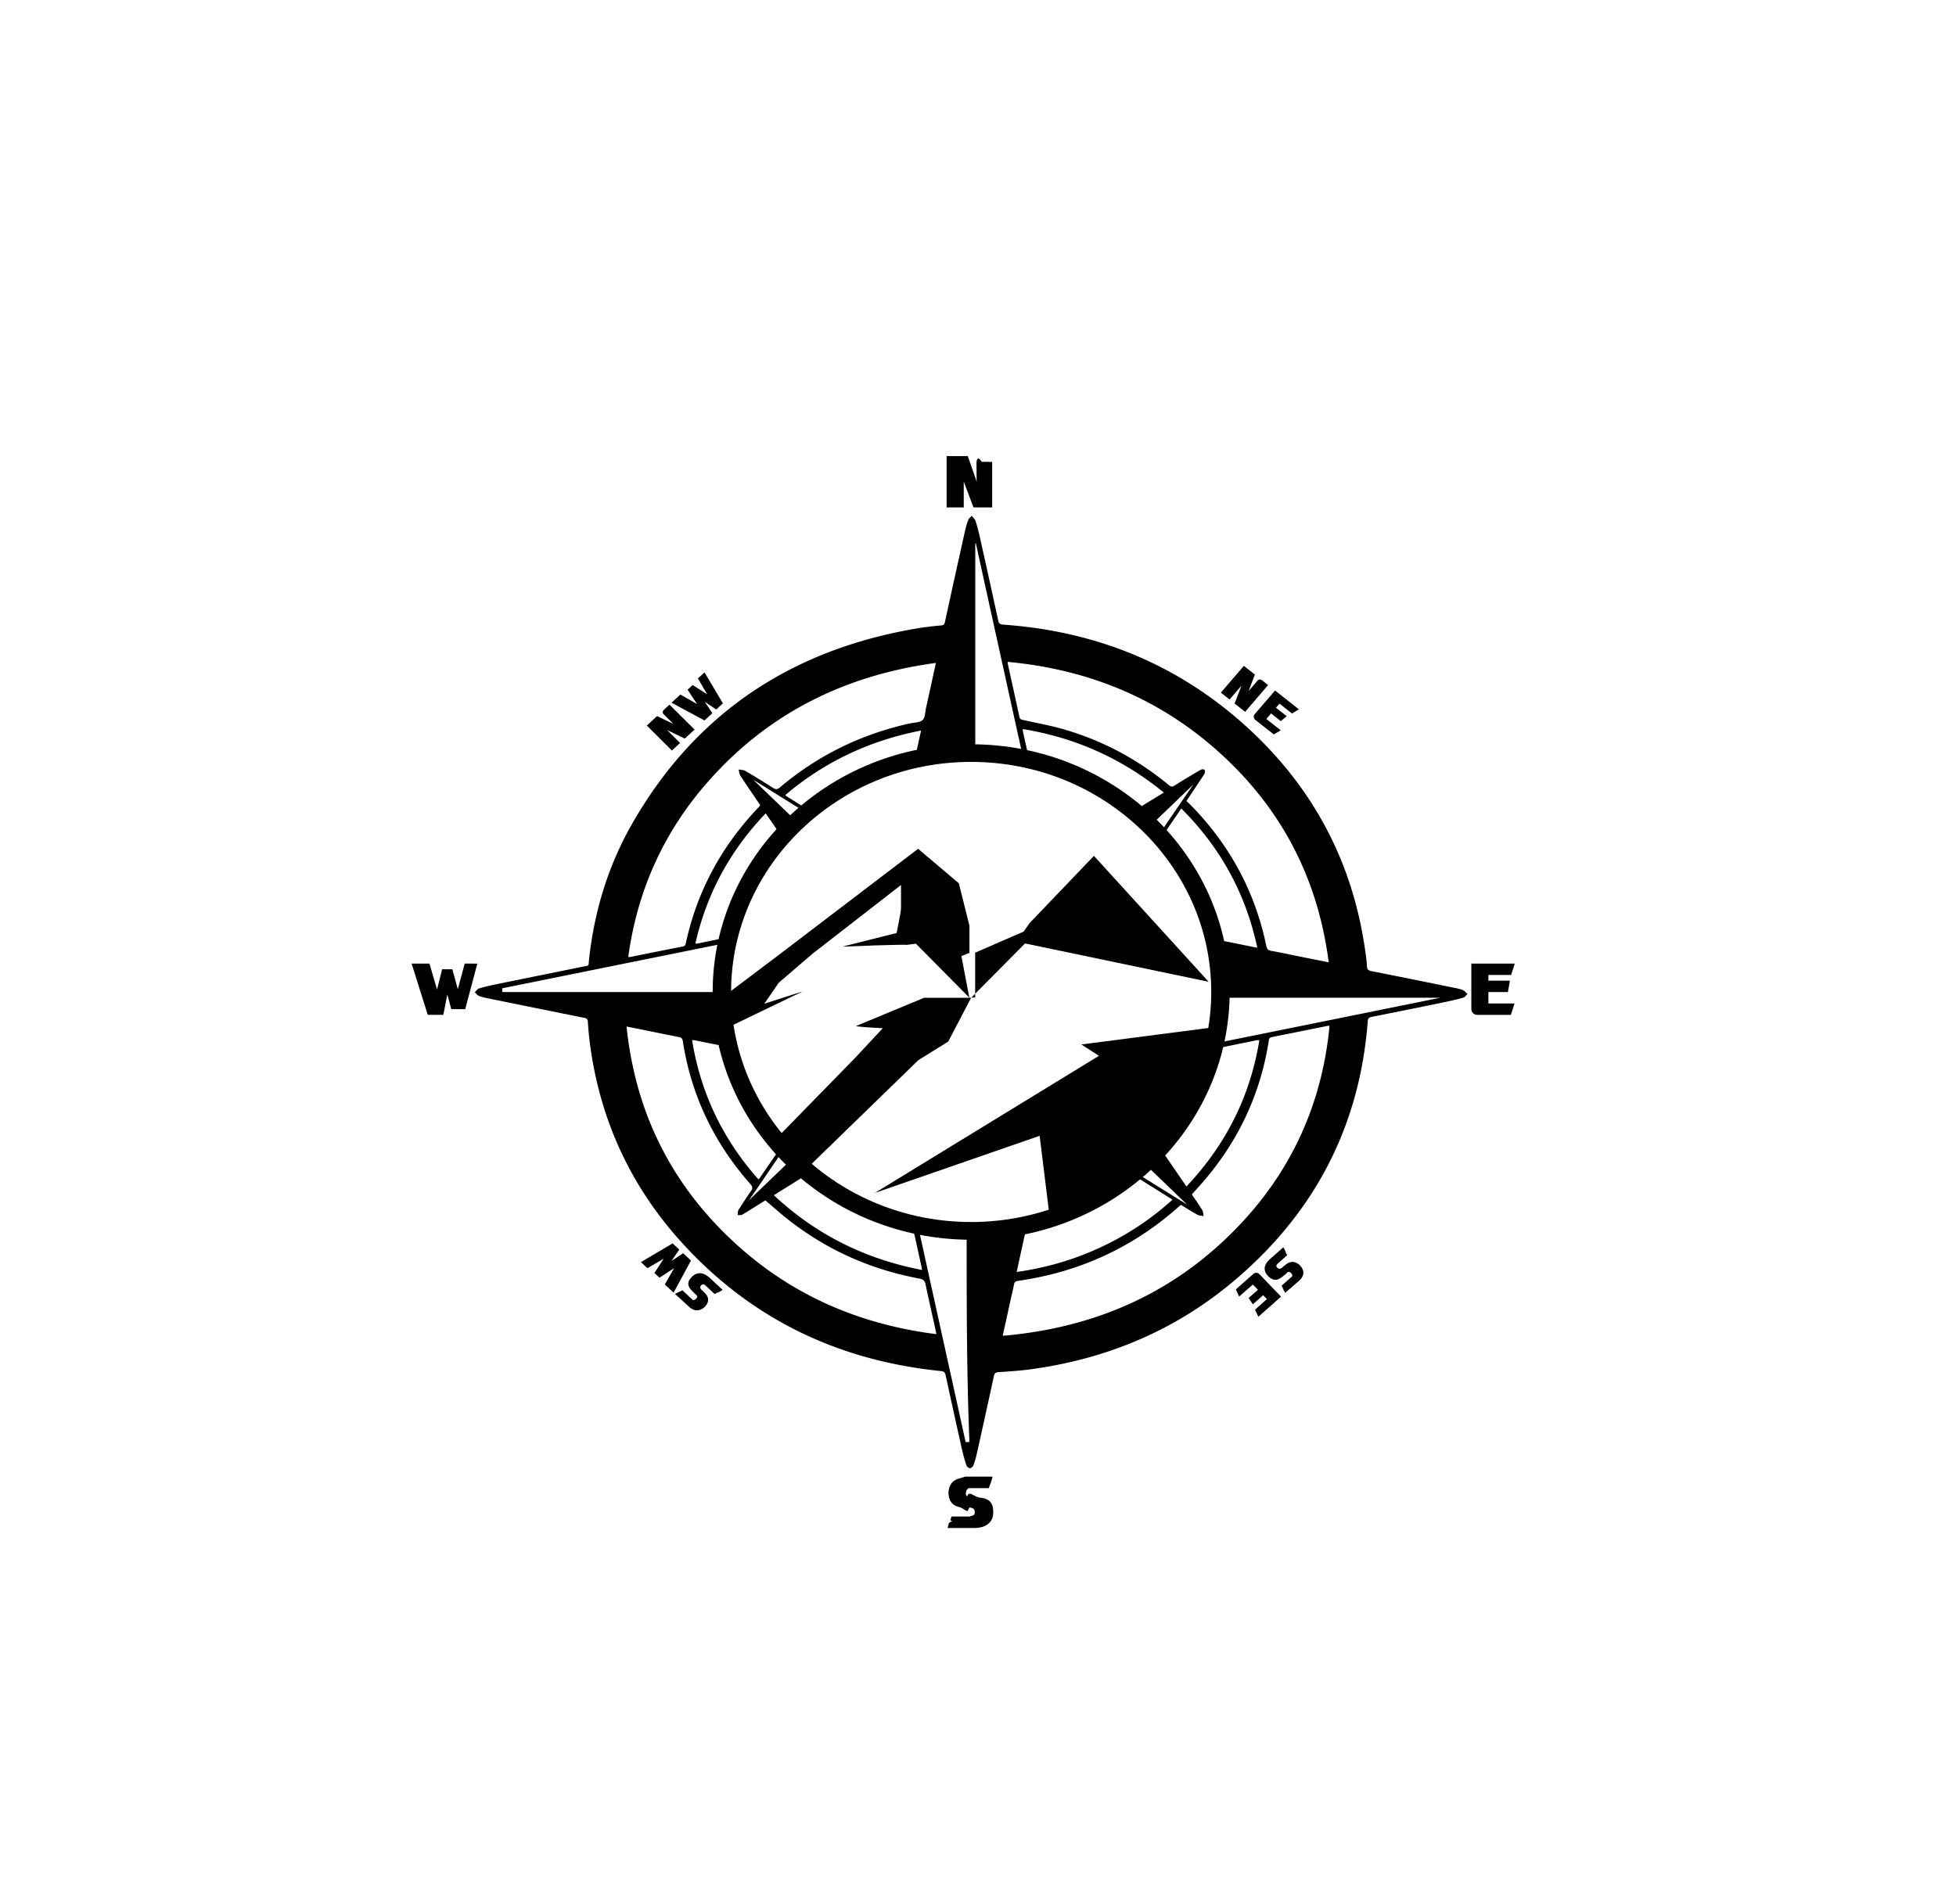 <?xml version="1.0" encoding="UTF-8"?>
<svg data-bbox="72.18 80 193.45 188" viewBox="0 0 343 334" xmlns="http://www.w3.org/2000/svg" data-type="shape">
    <g>
        <path d="m212.98 183.01-.24 1c2.56-.53 5.11-1.05 7.67-1.57.11-.02.22 0 .43 0-1.6 9.8-5.83 18.29-12.79 25.66-.85-1.25-1.67-2.44-2.48-3.62-.72-1.05-1.44-2.1-2.16-3.16-.86.96-1.77 1.88-2.72 2.76 2.51 2.41 5.02 4.83 7.47 7.19-2.81-1.75-5.9-3.67-8.98-5.59l-.19-.12c-.16.13-.32.26-.48.4 2.28 1.43 4.57 2.86 6.85 4.29.06.04.11.08.23.18a50.088 50.088 0 0 1-12.6 8.34c-4.62 2.15-9.48 3.59-14.71 4.32.34-1.56.66-3.02.98-4.48.28-1.27.55-2.53.83-3.8-3.16.7-6.44 1.08-9.82 1.08-.26 0-.51-.01-.76-.02 0 12.13-.01 24.25.46 36.38v.67c-.53.01-.59.01-.64.01-2.78-12.65-5.58-25.32-8.37-38.01-.34-.07-.67-.14-1.01-.22.53 2.43 1.06 4.85 1.6 7.28.05.21.08.42.14.76-10.04-1.92-18.64-6.25-25.99-13.11 2.07-1.29 4.1-2.56 6.14-3.84-1-.82-1.97-1.69-2.89-2.6-2.54 2.44-5.07 4.87-7.63 7.34.65-.95 1.24-1.78 1.81-2.62l4.29-6.3c-.14-.16-.29-.32-.43-.48-1.27 1.85-2.54 3.69-3.81 5.54-.02.03-.07.06-.19.17-6.29-7.09-10.14-15.19-11.63-24.42.26.02.43.02.6.06 1.93.39 3.86.77 5.78 1.16-.76-3.1-1.18-6.33-1.18-9.66 0-.18.01-.35.01.02H88.08c0-.58-.01-.62-.01-.66 13.13-2.66 26.28-5.32 39.45-7.98.07-.33.16-.66.24-.99-1.82.37-3.65.75-5.47 1.12-.08.02-.17 0-.35 0 1.96-8.68 6.04-16.24 12.32-22.83.47.67.91 1.28 1.34 1.91.5.73 1 1.47 1.5 2.2.83-.93 1.7-1.82 2.61-2.68-2.54-2.44-5.08-4.89-7.63-7.34 1.11.69 2.13 1.32 3.16 1.96 2.06 1.29 4.13 2.57 6.19 3.86.16-.14.32-.27.49-.41l-4.02-2.52c-.06-.03-.09-.1-.19-.2 6.85-5.8 14.74-9.55 23.81-11.31-.34 1.53-.64 2.94-.95 4.35-.05.24-.1.48-.16.71 3.19-.71 6.5-1.09 9.91-1.09.23 0 .46.01.7.02V95.3c.02-.01.06-.01.1-.02 2.76 12.55 5.53 25.12 8.31 37.72.35.07.69.15 1.04.23-.37-1.7-.76-3.41-1.13-5.12-.01-.04.01-.08.03-.24 9.28 1.53 17.46 5.21 24.72 11.14-1.74 1.06-3.35 2.04-4.96 3.04-.09.06-.19.12-.28.18 1 .83 1.96 1.7 2.88 2.61 2.51-2.41 5.02-4.82 7.55-7.26-.74 1.06-1.39 1.99-2.03 2.93-1.34 1.96-2.68 3.93-4.02 5.9.15.16.29.32.43.48 1.15-1.67 2.31-3.36 3.49-5.09 6.91 6.9 11.31 14.97 13.33 24.43-.81-.16-1.49-.3-2.17-.44l-5.37-1.08c.7 2.98 1.08 6.07 1.08 9.26 0 .3-.02.59-.02 1.02h38.52c.01-.08.01-.04.02.01-13.17 2.67-26.35 5.34-39.56 8.01zm4.51 31.71c9.29-9.86 14.39-21.53 15.66-34.81-.24.02-.36.02-.46.04-3.23.65-6.45 1.31-9.68 1.95-.46.09-.48.37-.53.7-1.42 9.05-5.12 17.14-11.14 24.25-.75.89-1.54 1.74-2.34 2.64.62.92 1.25 1.81 1.82 2.74.18.3.17.71.25 1.06-.37-.07-.79-.07-1.1-.24-.98-.53-1.91-1.14-2.87-1.72-.13.1-.24.17-.34.26-8.02 7.17-17.44 11.53-28.29 13.07-.4.06-.58.21-.65.59-.16.85-.37 1.69-.56 2.54-.46 2.12-.93 4.23-1.43 6.5 16.61-1.43 30.56-7.79 41.66-19.57zm-89.53 2.44c10.02 9.57 22.15 15.06 36.24 16.84-.07-.35-.11-.56-.15-.77-.58-2.65-1.19-5.29-1.74-7.94-.13-.64-.39-.91-1.09-1.04-8.55-1.59-16.21-5.02-22.95-10.3-1.38-1.08-2.68-2.25-4.05-3.41-.18.11-.39.23-.6.36-1.15.72-2.3 1.46-3.47 2.15-.2.12-.53.05-.79.07.02-.26.02-.52.08-.77.04-.16.17-.3.26-.45.66-1.01 1.3-2.03 2-3.01.35-.49.25-.79-.12-1.22-6.44-7.29-10.39-15.66-11.85-25.1-.07-.45-.26-.61-.71-.69-1.88-.36-3.76-.75-5.64-1.13-1.12-.23-2.24-.45-3.51-.71 1.5 14.49 7.39 26.91 18.09 37.12zm-3.78-80.09c-7.85 8.9-12.43 19.2-14.01 30.77.19.01.24.03.28.02 3.1-.62 6.19-1.25 9.29-1.85.45-.09.48-.39.55-.7 1.97-8.98 6.2-16.85 12.65-23.63.13-.14.25-.29.38-.45-1.19-1.76-2.37-3.47-3.51-5.21-.19-.29-.19-.7-.28-1.06.39.08.84.06 1.15.24 1.64.96 3.25 1.95 4.85 2.97.49.32.79.32 1.25-.08 6.6-5.58 14.2-9.31 22.78-11.21.77-.17 1.76-.14 2.23-.59.47-.46.44-1.41.6-2.15.57-2.56 1.13-5.12 1.73-7.87-16.15 2.18-29.5 8.97-39.94 20.8zm52.54-20.98c0 .19-.01.25 0 .31.68 3.11 1.38 6.23 2.04 9.34.09.42.34.48.69.55 2.42.54 4.87.97 7.24 1.67 6.81 1.99 12.89 5.29 18.28 9.74.35.29.59.35.99.09.97-.63 1.97-1.22 2.96-1.82.57-.35 1.14-.69 1.74-1 .14-.07.44-.06.54.04.11.1.12.35.08.52-.05.2-.19.39-.31.57-.97 1.46-1.94 2.92-2.92 4.39.28.27.55.5.79.75 6.86 7.02 11.27 15.24 13.22 24.68.11.52.31.75.87.85 2.17.4 4.33.87 6.5 1.3 1.14.23 2.28.45 3.57.71-1.86-14.43-8.06-26.69-18.99-36.63-10.45-9.5-22.94-14.73-37.29-16.06zm79.79 57.55c-.56-.22-1.17-.32-1.76-.44-4.75-.97-9.5-1.94-14.26-2.87-.59-.12-.77-.36-.79-.9-.03-.76-.13-1.51-.24-2.26-2.15-15.95-9.3-29.49-21.63-40.39-11.81-10.44-25.86-16.1-41.88-17.22-.59-.04-.8-.22-.91-.75-1.06-4.9-2.14-9.79-3.23-14.68-.21-.93-.45-1.85-.74-2.77-.09-.29-.38-.51-.66-.89-.29.32-.53.48-.61.69-.23.63-.43 1.28-.57 1.93-1.19 5.34-2.37 10.67-3.53 16.02-.09.42-.27.55-.7.59-1.3.12-2.61.25-3.9.47-22.52 3.72-39.33 15.16-50.29 34.38-4.22 7.4-6.61 15.38-7.52 23.77-.14 1.26.14.97-1.17 1.24-5.08 1.04-10.17 2.06-15.24 3.1-.97.2-1.94.42-2.88.71-.29.09-.49.43-.74.65.24.22.44.55.73.66.58.22 1.21.35 1.83.47 5.55 1.13 11.09 2.26 16.64 3.37.42.08.59.23.62.67.09 1.3.2 2.59.37 3.88 1.75 13.28 7.12 25.06 16.33 35.11 11.99 13.1 27.14 20.46 45.21 22.29.58.06.74.28.84.76.93 4.3 1.88 8.6 2.84 12.9.22.97.49 1.94.8 2.88.07.22.38.49.6.5.2.01.53-.26.61-.47.24-.63.43-1.28.58-1.93 1.02-4.57 2.03-9.15 3.02-13.73.11-.52.32-.69.88-.73 1.74-.1 3.47-.22 5.19-.44 13.79-1.79 26.01-6.98 36.39-15.86 14.11-12.05 21.75-27.22 23.11-45.29.03-.47.22-.61.66-.7 4.25-.85 8.49-1.7 12.73-2.58 1.1-.23 2.2-.47 3.29-.78.31-.09.55-.43.82-.65-.29-.24-.52-.59-.84-.71z" fill-rule="evenodd" clip-rule="evenodd"/>
        <path d="M170.3 133.63c-23.21 0-42.1 18.1-42.1 40.35s18.89 40.35 42.1 40.35 42.1-18.1 42.1-40.35-18.89-40.35-42.1-40.35zm0 83.81c-25 0-45.33-19.49-45.33-43.45 0-23.96 20.34-43.45 45.33-43.45s45.33 19.49 45.33 43.45c0 23.95-20.34 43.45-45.33 43.45z" fill-rule="evenodd" clip-rule="evenodd"/>
        <path d="m136.52 199.29 5.48 5.16 19.04-18.51 5.24-3.26 4.01-7.68h-8.24l-11.95 4.96c.65.2 4.7.38 4.7.38l-4.89 5.25-13.39 13.7z" fill-rule="evenodd" clip-rule="evenodd"/>
        <path fill-rule="evenodd" clip-rule="evenodd" d="m200.7 204.07 8.4-10.08 3.88-10.98.54-2.92-23.9 3.1 3.09 1.99-39.3 24.05 28.9-10.02 1.7 13.78 1.03-.2 15.66-8.72z"/>
        <path d="m127.22 180.41 13.55-6.53-6.74 2.16 2.53-3.68 5.95-5.11.93-.72L158 155.22v4.11c0 .56-.77 4.31-.77 4.31l-9.51 2.39c.71-.04 11.15-.43 11.22-.3l1.67-.22L170 175h-.02l-1.39-7.31 1.41-.58v-4.74l-1.86-7.45-7.14-6.05-24.15 18.4-9.84 7.42v5.19l.21.53z" fill-rule="evenodd" clip-rule="evenodd"/>
        <path fill-rule="evenodd" clip-rule="evenodd" d="m170.3 175-.01.01.01-.01z"/>
        <path fill-rule="evenodd" clip-rule="evenodd" d="M170 174.98v.02h.3l9.45-9.53 32.2 6.73-20.12-22.09-11.24 11.75-1.1 1.54-8.49 3.69v7.86l-1 .03z"/>
        <path d="M166 89v-9h3.71l1.55 4.46c0-.58 0-1.14-.01-1.67 0-.54-.01-1.09-.01-1.65 0-.36.09-.6.27-.72.18-.12.66.58.66.58l1.82.01V89l-3.28-.01-1.71-4.53V89h-3z" fill-rule="evenodd" clip-rule="evenodd"/>
        <path d="m214.09 121.48 4.03-4.69 1.93 1.52-1.1 2.9c.26-.31.52-.61.76-.89.24-.29.5-.59.75-.88.17-.19.32-.28.47-.27.15.01.29.07.43.18l1.01.81-4.03 4.69-1.84-1.46 1.2-3.12-2.09 2.42-1.52-1.21z" fill-rule="evenodd" clip-rule="evenodd"/>
        <path d="m224.59 128.09-1.22.72-3.24-2.55c-.06-.05-.12-.12-.17-.19a.771.771 0 0 1-.1-.25.888.888 0 0 1 .01-.28c.03-.1.08-.19.15-.28l3.57-4.15 4.18 3.3-1.21.73-2.19-1.73-.62.72 1.89 1.49-1.04.86-1.71-1.35-.83.97 2.53 1.99z" fill-rule="evenodd" clip-rule="evenodd"/>
        <path d="M225.37 226.75c-.07-.11-.12-.21-.17-.29-.05-.08-.08-.15-.11-.2-.03-.06-.05-.11-.07-.15-.02-.04-.03-.08-.05-.13-.02-.05-.06-.12-.11-.22l-.13-.26 1.82-1.61a.21.21 0 0 0 .07-.13c0-.05 0-.11-.03-.16-.02-.06-.05-.11-.08-.17-.04-.05-.07-.1-.11-.14a.86.86 0 0 0-.29-.19c-.11-.05-.21-.04-.29.03l-.23.2c-.29.26-.57.49-.83.69-.26.2-.52.33-.78.4s-.52.05-.79-.04c-.27-.1-.56-.31-.87-.63-.26-.27-.42-.54-.49-.81s-.08-.53-.02-.78.17-.49.33-.71c.16-.22.34-.43.54-.6l2.35-2.08c.14.22.24.38.29.5.05.11.09.22.13.31l-.01-.01c.01.03.02.06.03.1.01.03.02.06.04.1.02.04.04.09.08.15.03.06.08.13.13.23l-1.59 1.41c-.16.14-.26.27-.3.38-.04.11.01.24.14.38.15.16.3.23.44.21.14-.02.28-.09.43-.2.04-.04.09-.09.15-.14.06-.05.11-.09.15-.13.23-.2.45-.36.66-.49.22-.13.44-.2.66-.23.22-.03.45 0 .7.08.24.09.5.25.77.49.25.27.42.53.52.78.09.25.12.49.09.72-.03.23-.11.44-.24.65-.13.2-.29.39-.5.57l-2.43 2.12z" fill-rule="evenodd" clip-rule="evenodd"/>
        <path d="m217.29 227.4-.58-1.25 3.08-2.72a.8.8 0 0 1 .22-.13c.08-.04.17-.06.27-.06.09 0 .19.01.29.05.1.04.19.1.27.18l3.8 3.95-3.98 3.53-.58-1.25 2.08-1.85-.66-.68-1.8 1.6-.74-1.11 1.63-1.44-.89-.92-2.41 2.1z" fill-rule="evenodd" clip-rule="evenodd"/>
        <path d="M118.39 226.97c.11-.08.21-.13.29-.18.08-.05.15-.08.21-.12.06-.03.11-.05.15-.07.04-.02.09-.04.13-.05.05-.03.13-.06.23-.11s.19-.1.26-.14l1.78 1.66c.04.03.09.06.14.06.05 0 .11-.01.17-.03.05-.02.11-.05.17-.09.05-.04.1-.08.14-.11.08-.08.14-.17.19-.28.05-.11.03-.21-.05-.28l-.22-.21c-.29-.27-.54-.52-.76-.76-.22-.24-.37-.48-.46-.72-.08-.24-.08-.5 0-.76s.29-.55.61-.87c.27-.26.54-.44.82-.52.28-.08.55-.1.81-.06.27.05.52.14.76.28s.46.3.66.48l2.3 2.14c-.22.15-.38.25-.5.31s-.22.1-.31.14v-.01a.3.3 0 0 1-.1.04c-.03.01-.06.02-.1.04-.04.02-.09.04-.15.08-.06.03-.14.08-.23.14l-1.55-1.45c-.16-.15-.29-.23-.41-.26s-.25.02-.38.15c-.16.15-.22.3-.19.43s.11.26.23.4c.05.03.1.08.16.13.05.05.1.1.14.13.22.21.4.41.55.61.14.2.23.41.28.62.04.21.02.44-.05.67-.08.24-.23.49-.46.76-.27.25-.53.43-.78.53-.25.1-.5.14-.74.13-.24-.02-.47-.08-.69-.19-.22-.12-.43-.26-.62-.45l-2.43-2.21z" fill-rule="evenodd" clip-rule="evenodd"/>
        <path fill-rule="evenodd" clip-rule="evenodd" d="m112.39 221.36 5.56-3.28 1.16 1.08-1.35 2 2.04-1.36 1.37 1.29-3.05 5.63-1.54-1.43 1.63-2.87-2.56 1.68-.89-.83 1.62-2.5-2.85 1.66-1.14-1.07z"/>
        <path d="m117.82 131.63-4.4-4.37 1.8-1.66 2.88 1.38c-.29-.29-.57-.57-.84-.83-.27-.27-.55-.54-.83-.82-.18-.18-.25-.34-.22-.48.03-.14.11-.27.24-.39l.95-.87 4.4 4.37-1.73 1.58-3.09-1.49 2.28 2.26-1.44 1.32z" fill-rule="evenodd" clip-rule="evenodd"/>
        <path fill-rule="evenodd" clip-rule="evenodd" d="m123.54 117.93 3.23 5.43-1.17 1.08-2.03-1.36 1.35 2.01-1.39 1.27-5.77-3.11 1.54-1.43 2.94 1.66-1.67-2.51.89-.82 2.56 1.63-1.64-2.79 1.16-1.06z"/>
        <path d="M174.04 259c-.04.19-.09.35-.12.49-.04.13-.07.24-.09.33-.03.09-.06.16-.08.23-.03.07-.06.13-.08.19-.03.08-.07.2-.13.35-.05.15-.1.29-.14.42h-3.57l-.2.2c-.06.05-.1.12-.14.2-.03.08-.06.17-.08.26-.02.09-.03.17-.03.25 0 .15.04.31.11.47.07.17.34-.38.34-.38h.45s1.11.64 1.58.67c.48.03.89.14 1.23.31.35.17.61.43.8.78.19.35.28.85.28 1.49 0 .53-.1.97-.3 1.32-.2.35-.46.63-.78.84-.32.21-.68.36-1.08.45-.4.09-.79.13-1.19.13h-4.64c.07-.36.14-.63.2-.8.06-.17.62-.45.62-.45v.01s-.4-.09-.37-.13c.02-.04.04-.09.07-.15.02-.06.04-.13.07-.23.03-.09.06-.21.09-.26h3.12c.31-.1.55-.15.71-.23.16-.08.24-.26.24-.53 0-.31-.08-.52-.25-.63-.17-.11-.39-.17-.66-.19-.09.01-.3.58-.3.58h-.29s-.85-.6-1.21-.67c-.36-.07-.67-.2-.94-.38-.26-.18-.48-.43-.65-.75-.17-.32-.27-.73-.31-1.23.01-.52.09-.96.25-1.31.16-.35.37-.64.64-.85.27-.21.57-.37.92-.46a22 22 0 0 0 1.11-.35h4.8z" fill-rule="evenodd" clip-rule="evenodd"/>
        <path fill-rule="evenodd" clip-rule="evenodd" d="M83.7 169.01 81.58 177h-2.44l-.7-2.58-.7 3.58-2.73-.01-2.83-8.99h3.13l1.33 4.55.89-3.55h1.79l.96 3.5 1.21-4.5 2.21.01z"/>
        <path d="m265.59 176-.65 2h-5.89c-.12 0-.24-.02-.36-.07a.95.95 0 0 1-.58-.54c-.07-.14-.1-.3-.1-.48V169h7.62l-.64 2H261v1h3.78l-.36 2H261v2h4.59z" fill-rule="evenodd" clip-rule="evenodd"/>
    </g>
</svg>
